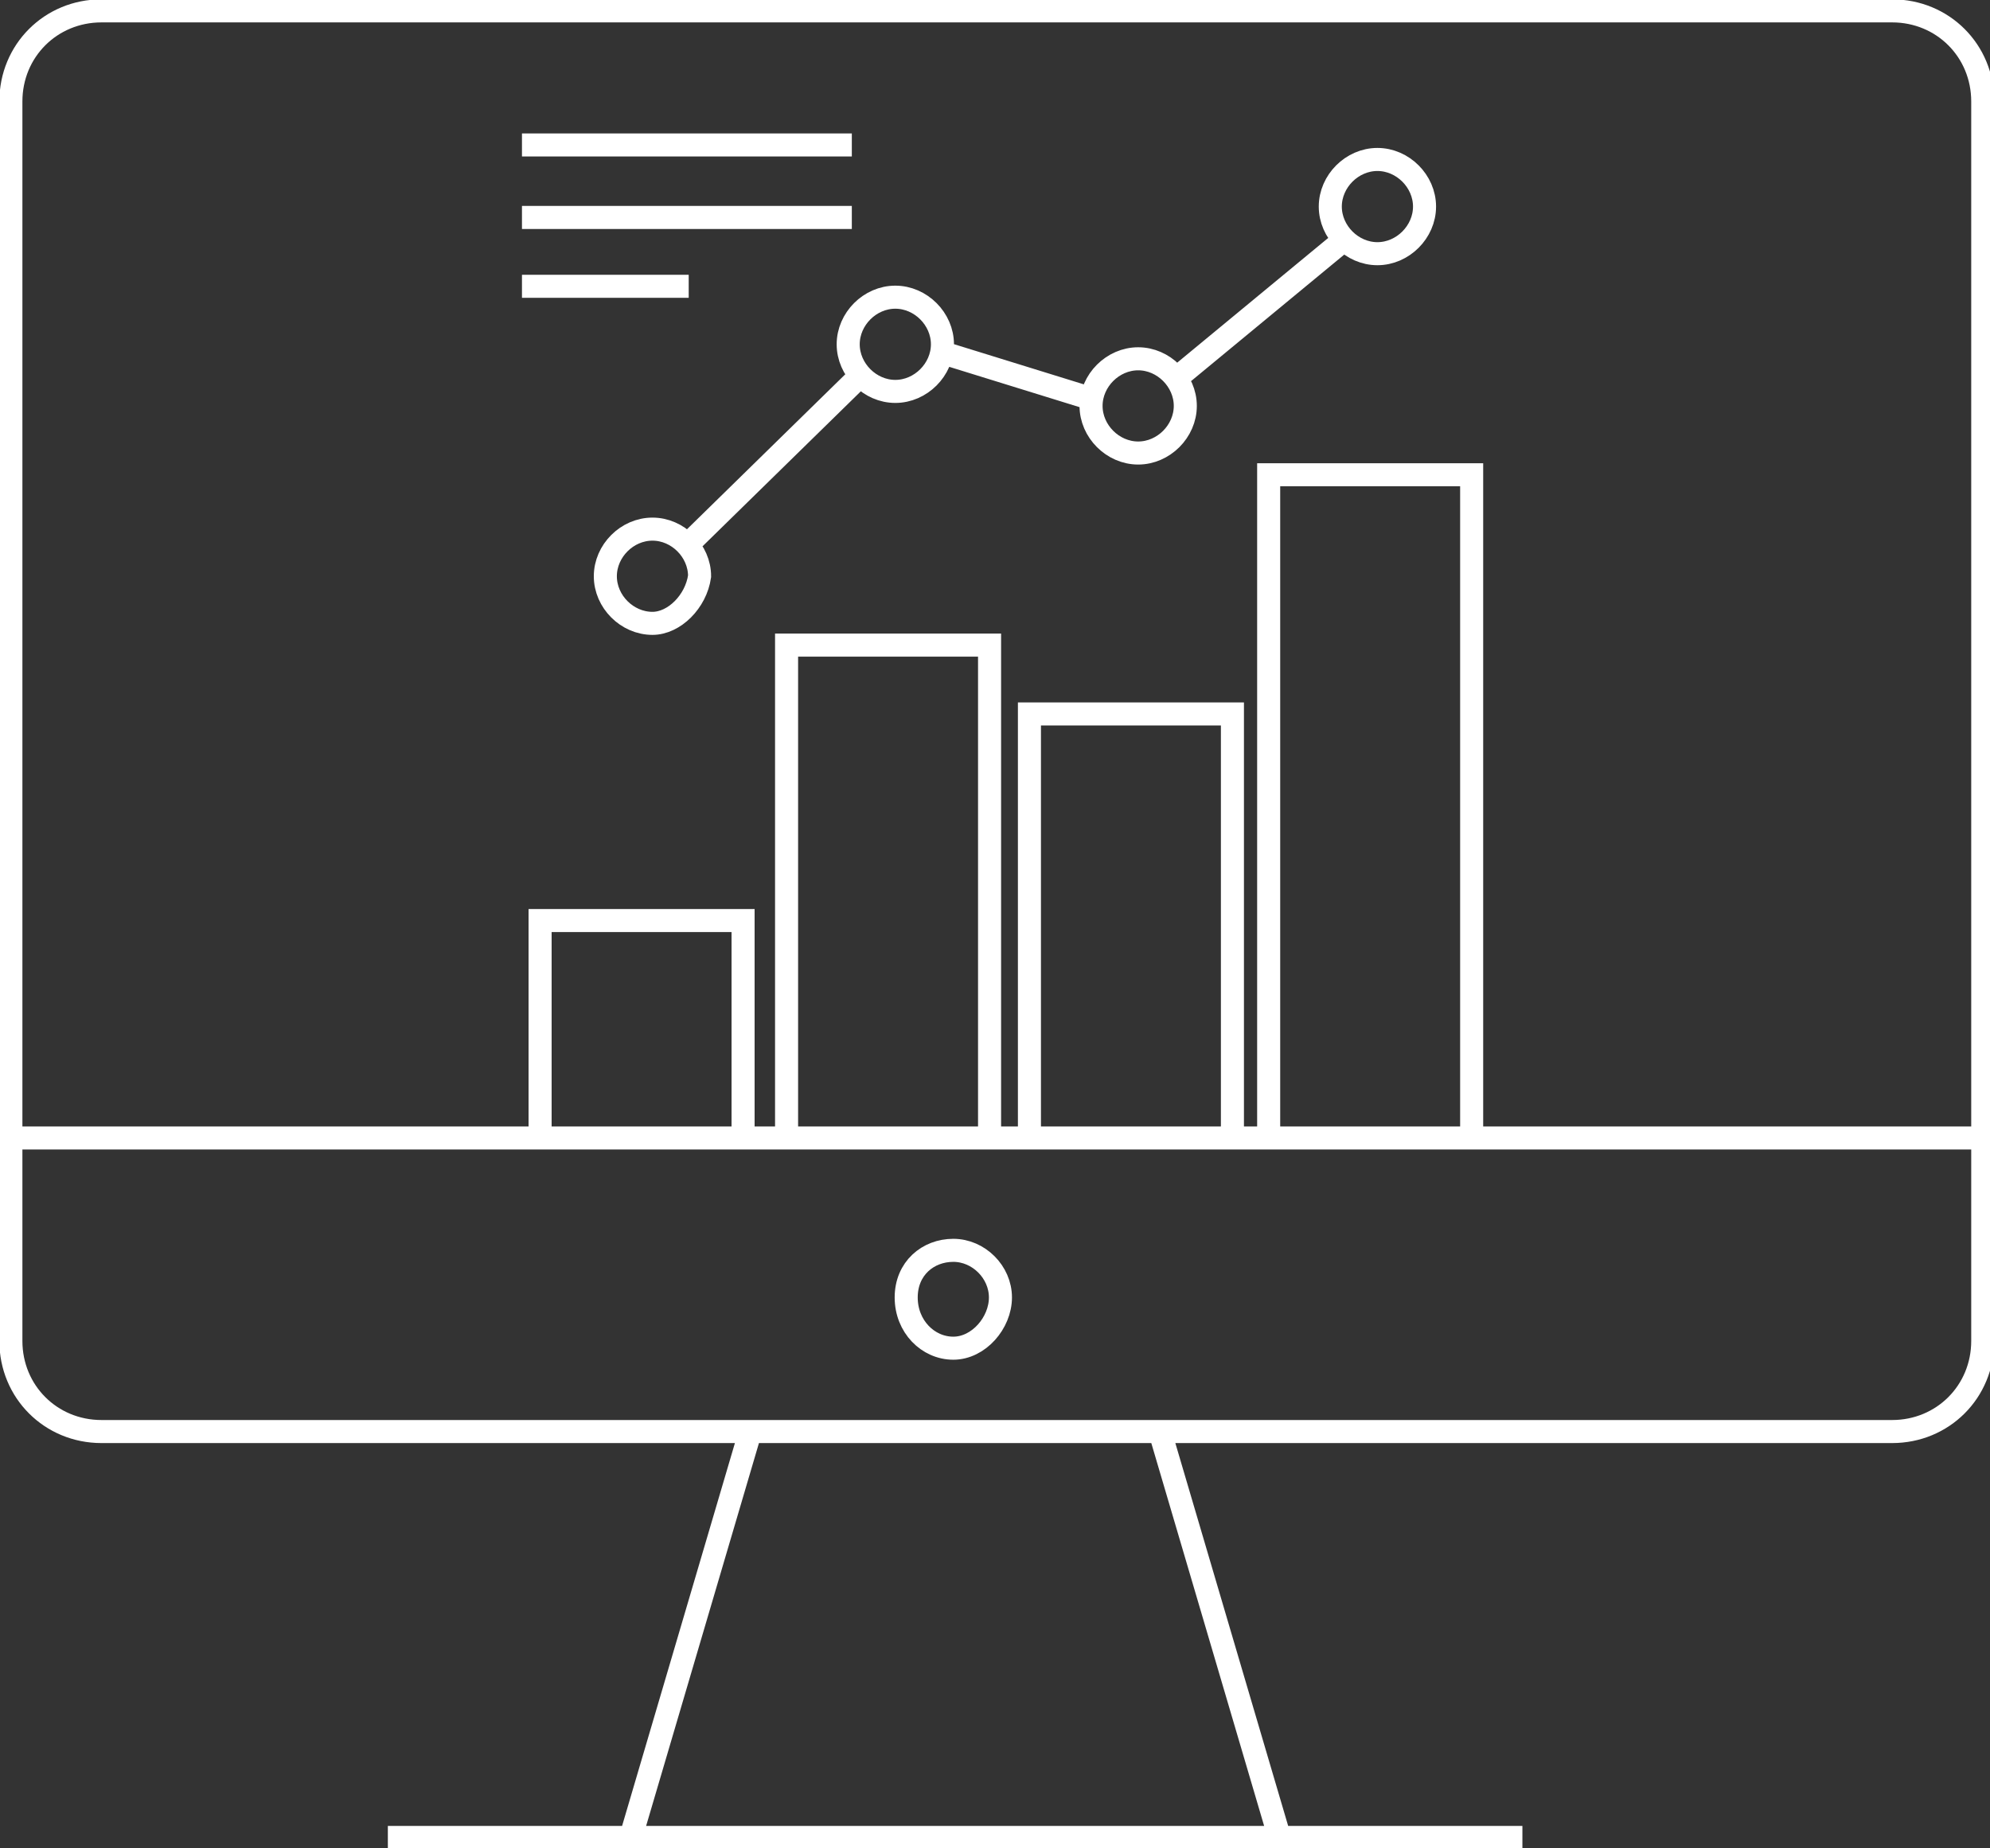 <?xml version="1.0" encoding="utf-8"?>
<!-- Generator: Adobe Illustrator 21.1.0, SVG Export Plug-In . SVG Version: 6.00 Build 0)  -->
<svg version="1.1" id="Layer_1" xmlns="http://www.w3.org/2000/svg" xmlns:xlink="http://www.w3.org/1999/xlink" x="0px" y="0px"
	 viewBox="0 0 54.9 51" style="enable-background:new 0 0 54.9 51;" xml:space="preserve">
<rect x="0" y="0" width="54.9" height="51" fill="#333333" stroke="none"/>
<style type="text/css">
	.st0{fill:none;stroke:#FFFFFF;stroke-width:0.636;stroke-miterlimit:10;}
</style>
<g>
	<path class="st0" d="M14.9,31.5v-6.1h5.6v6 M21.7,31.5V17.8h5.6v1.6v12.1 M28.4,31.5V19.7H34v11.8 M35,31.5V13.1h5.6v18.5 M38,4.4
		c0.7,0,1.3,0.6,1.3,1.3C39.3,6.4,38.7,7,38,7c-0.7,0-1.3-0.6-1.3-1.3C36.7,5,37.3,4.4,38,4.4z M31.4,9.9c0.7,0,1.3,0.6,1.3,1.3
		c0,0.7-0.6,1.3-1.3,1.3c-0.7,0-1.3-0.6-1.3-1.3C30.1,10.5,30.7,9.9,31.4,9.9z M18,17.2c-0.7,0-1.3-0.6-1.3-1.3
		c0-0.7,0.6-1.3,1.3-1.3c0.7,0,1.3,0.6,1.3,1.3C19.2,16.6,18.6,17.2,18,17.2z M24.7,8.2c0.7,0,1.3,0.6,1.3,1.3
		c0,0.7-0.6,1.3-1.3,1.3c-0.7,0-1.3-0.6-1.3-1.3C23.4,8.8,24,8.2,24.7,8.2z M14.4,4h9.1 M14.4,6h9.1 M14.4,7.9H19 M18.9,15.1
		l4.8-4.7 M25.9,9.7l4.2,1.3 M32.5,10.4l4.6-3.8 M17.4,50.7h17.9L32,39.5H20.7L17.4,50.7z M26.3,34.5c0.7,0,1.3,0.6,1.3,1.3
		c0,0.7-0.6,1.4-1.3,1.4c-0.7,0-1.3-0.6-1.3-1.4S25.6,34.5,26.3,34.5z M10.7,50.7H42 M0.3,31.4h54.4 M2.8,0.3
		c-1.4,0-2.5,1.1-2.5,2.5v34.2c0,1.4,1.1,2.5,2.5,2.5h49.4c1.4,0,2.5-1.1,2.5-2.5V2.8c0-1.4-1.1-2.5-2.5-2.5H2.8z"/>
</g>
</svg>
